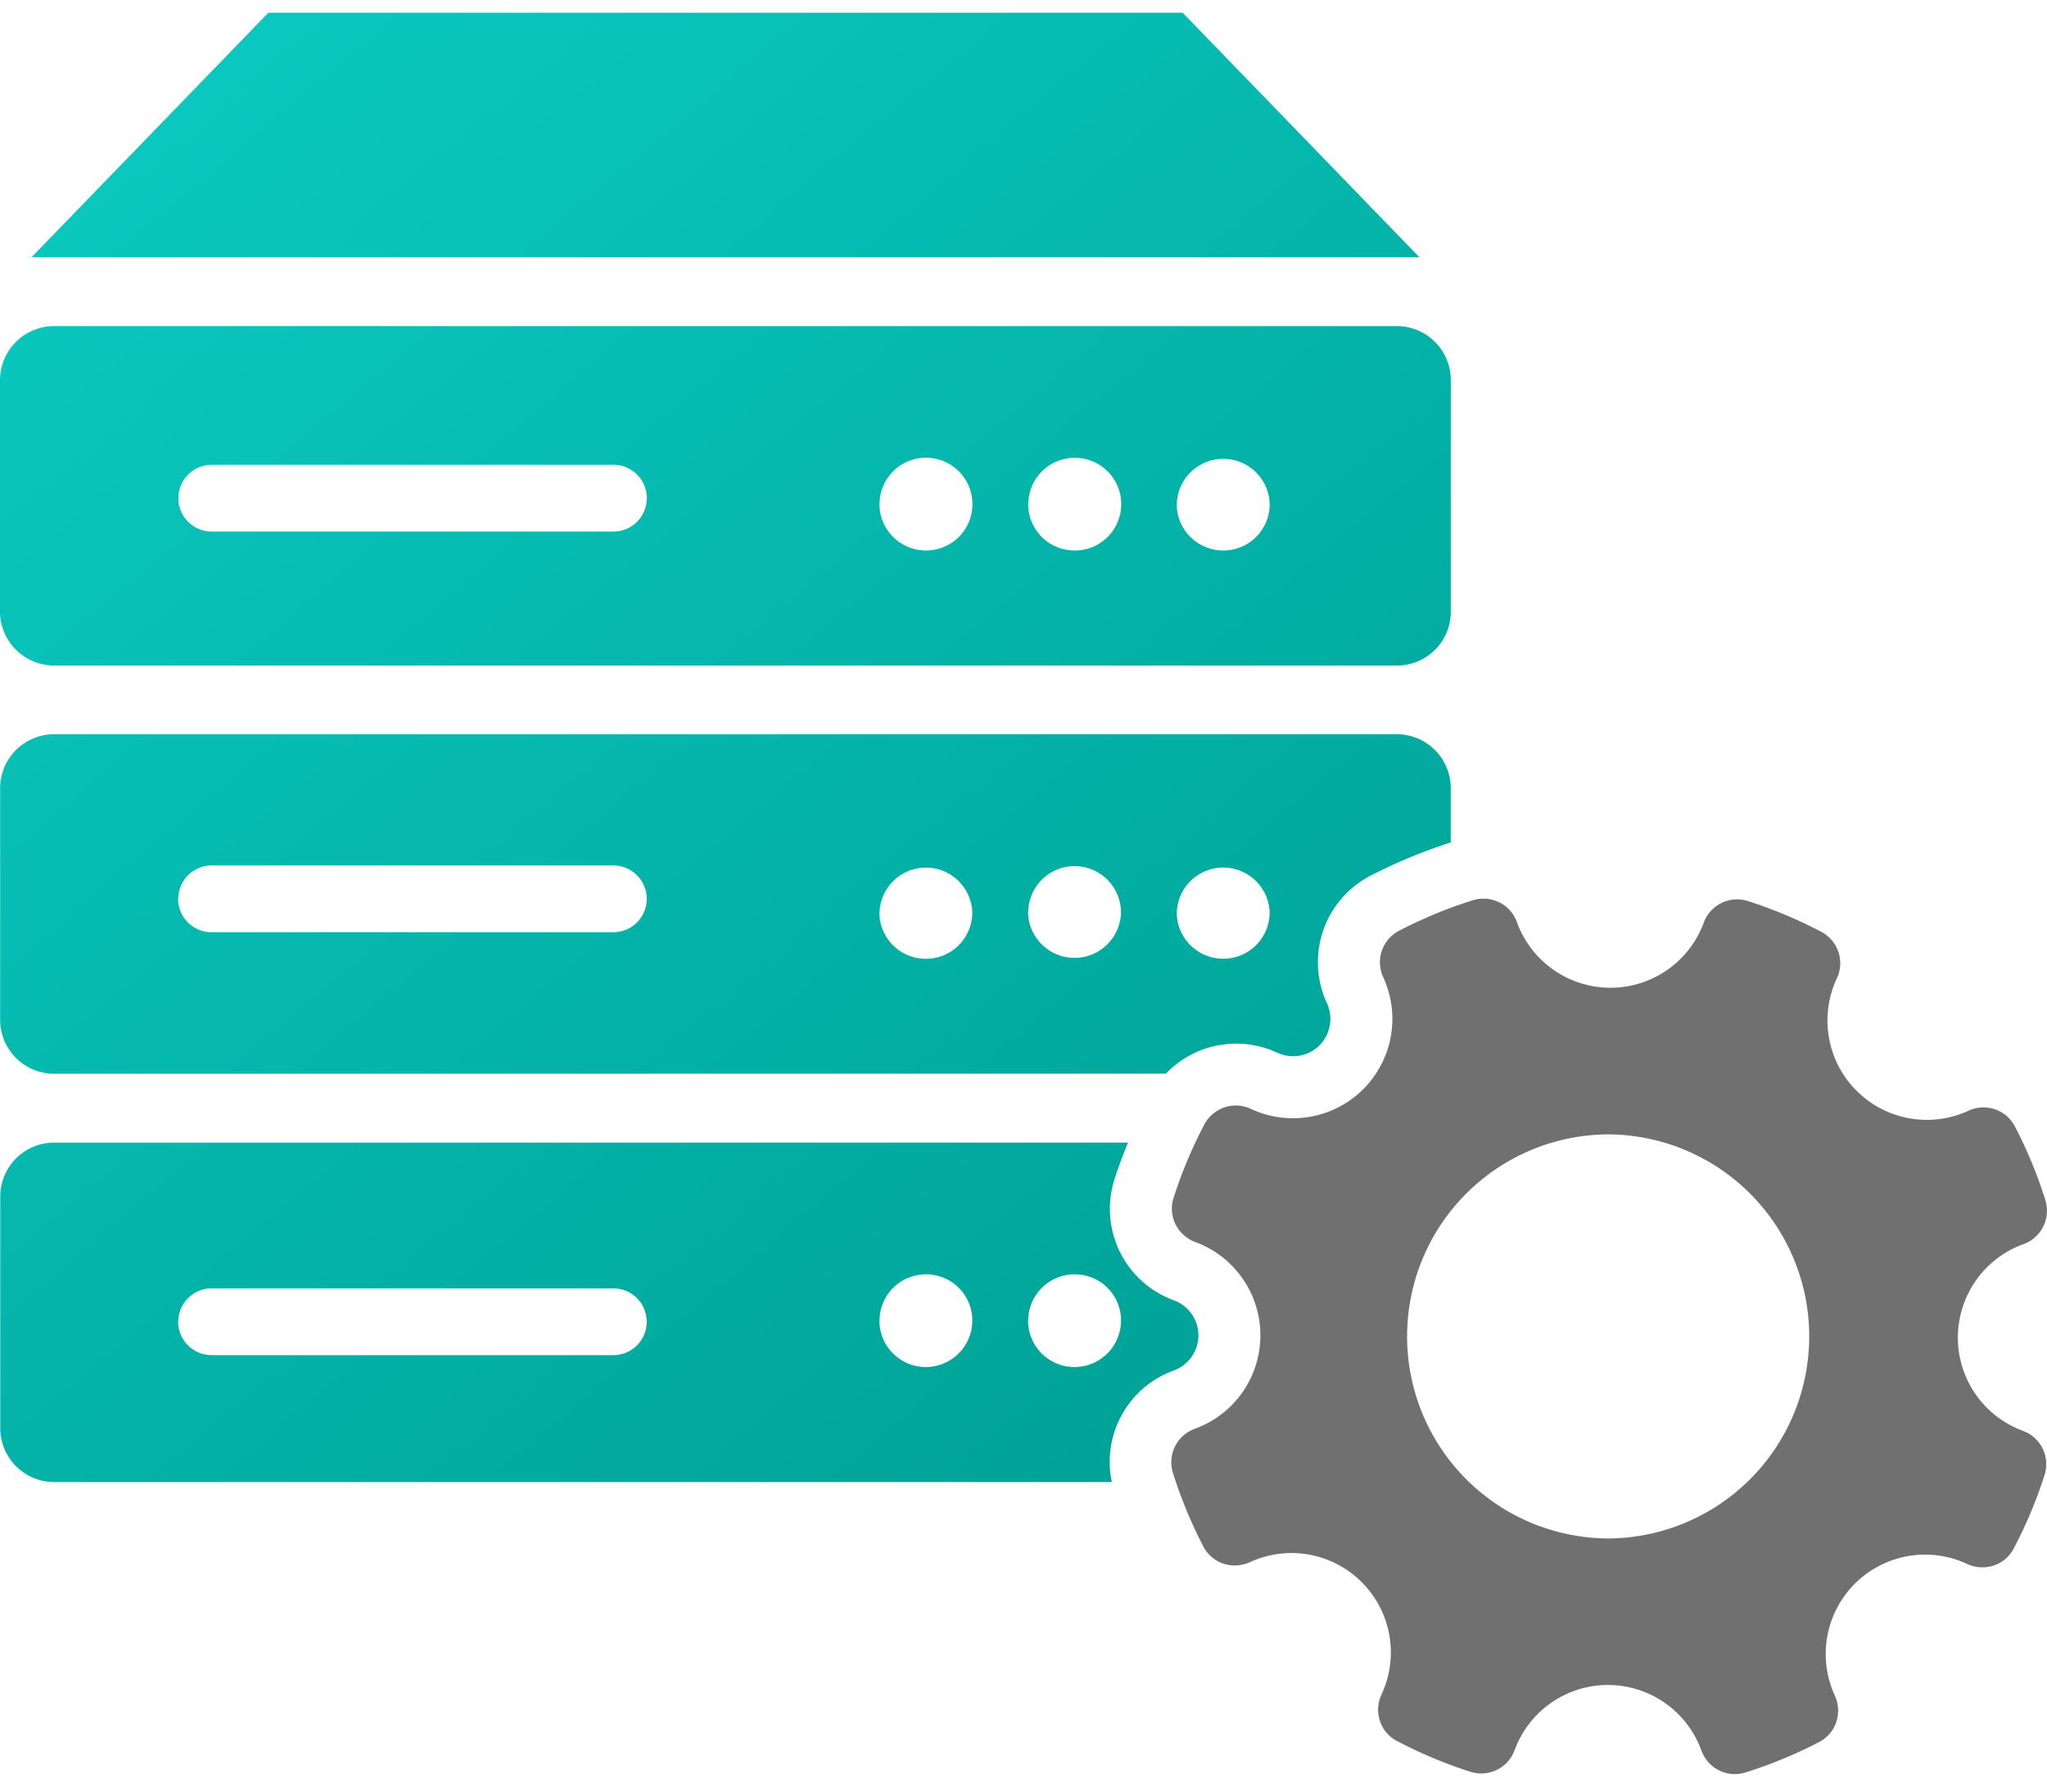 <svg version="1.1" xmlns="http://www.w3.org/2000/svg" x="0" y="0" viewBox="0 0 74.225 65" xml:space="preserve"><style type="text/css"/><g id="shared_x2F_top_x2F_image02"><rect x="0" y=".044" width="74.225" height="64.956" fill="none"/><g><linearGradient id="SVGID_1_" gradientUnits="userSpaceOnUse" x1="53.241" y1="41.42" x2="-.759" y2="-22.913"><stop offset="0" stop-color="#00a397"/><stop offset="1" stop-color="#0ed8d0"/></linearGradient><polygon points="42.884,0.462 9.73,0.462 1.142,9.331 51.47,9.331" fill="url(#SVGID_1_)"/><linearGradient id="SVGID_00000123399057673635663550000009195203201553875604_" gradientUnits="userSpaceOnUse" x1="48.98" y1="44.996" x2="-5.019" y2="-19.337"><stop offset="0" stop-color="#00a397"/><stop offset="1" stop-color="#0ed8d0"/></linearGradient><path d="M1.956 24.137h48.702a1.948 1.948 0 001.948-1.941v-8.422a1.959 1.959 0 00-1.948-1.948H1.956A1.965 1.965 0 000 13.774v8.422a1.966 1.966 0 001.956 1.941zm40.715-5.853a1.685 1.685 0 013.369.002 1.68 1.68 0 01-1.681 1.679h-.004a1.683 1.683 0 01-1.686-1.679l.002-.002zm-5.384 0a1.682 1.682 0 011.679-1.68h.018a1.68 1.68 0 01-.016 3.361h-.005a1.68 1.68 0 01-1.681-1.679l.005-.002zm-5.395 0a1.683 1.683 0 013.369.002v.005a1.68 1.68 0 01-1.683 1.674 1.685 1.685 0 01-1.689-1.679l.003-.002zm-25.423-.222a1.21 1.21 0 011.211-1.206h14.564a1.21 1.21 0 11-.004 2.422H7.676a1.211 1.211 0 01-1.21-1.214l.003-.002z" fill="url(#SVGID_00000123399057673635663550000009195203201553875604_)"/><linearGradient id="SVGID_00000045608659489866107340000001950454335940128167_" gradientUnits="userSpaceOnUse" x1="41.69" y1="51.116" x2="-12.31" y2="-13.218"><stop offset="0" stop-color="#00a397"/><stop offset="1" stop-color="#0ed8d0"/></linearGradient><path d="M1.902 38.942l40.372-.003a3.533 3.533 0 014.037-.761 1.357 1.357 0 001.531-.264 1.362 1.362 0 00.274-1.529 3.534 3.534 0 011.572-4.621 18.836 18.836 0 012.917-1.211v-1.977a1.96 1.96 0 00-1.948-1.948H1.953a1.96 1.96 0 00-1.948 1.948v8.419a1.958 1.958 0 001.897 1.947zm40.769-5.85a1.685 1.685 0 013.368-.001 1.68 1.68 0 01-1.681 1.679 1.683 1.683 0 01-1.689-1.679l.002.001zm-5.388-.003a1.684 1.684 0 011.681-1.677c.929 0 1.683.753 1.684 1.682v.003a1.686 1.686 0 01-3.371-.005l.006-.003zm-5.391 0a1.683 1.683 0 013.364.005 1.681 1.681 0 01-1.684 1.679 1.684 1.684 0 01-1.686-1.682l.006-.002zm-25.428-.492a1.214 1.214 0 011.21-1.209h14.564c.67 0 1.212.542 1.214 1.211a1.214 1.214 0 01-1.214 1.211H7.674a1.214 1.214 0 01-1.216-1.211l.006-.002z" fill="url(#SVGID_00000045608659489866107340000001950454335940128167_)"/><linearGradient id="SVGID_00000039104524343219374530000001503567873410544289_" gradientUnits="userSpaceOnUse" x1="31.272" y1="59.86" x2="-22.728" y2="-4.473"><stop offset="0" stop-color="#00a397"/><stop offset="1" stop-color="#0ed8d0"/></linearGradient><path d="M42.56 49.705c.534-.195.894-.707.896-1.272a1.361 1.361 0 00-.889-1.274 3.527 3.527 0 01-2.154-4.392c.142-.447.311-.889.488-1.327H1.957a1.956 1.956 0 00-1.948 1.948v8.422a1.957 1.957 0 001.948 1.941h38.358a3.523 3.523 0 012.245-4.046zm-20.322-.557H7.675a1.216 1.216 0 01-1.216-1.214h.005a1.21 1.21 0 011.205-1.208h14.573a1.211 1.211 0 11-.004 2.422zm11.335.431a1.683 1.683 0 01-1.686-1.679h.005v-.001a1.68 1.68 0 011.677-1.682h.021a1.675 1.675 0 011.667 1.679 1.688 1.688 0 01-1.684 1.683zm5.392 0a1.683 1.683 0 01-1.687-1.679h.005v-.001a1.68 1.68 0 011.679-1.682h.021a1.674 1.674 0 011.666 1.679 1.687 1.687 0 01-1.684 1.683z" fill="url(#SVGID_00000039104524343219374530000001503567873410544289_)"/></g><path d="M73.351 51.893a3.604 3.604 0 01.018-6.77 1.29 1.29 0 00.798-1.592 16.388 16.388 0 00-1.107-2.682 1.286 1.286 0 00-1.683-.565 3.604 3.604 0 01-4.773-4.8 1.286 1.286 0 00-.556-1.685 16.512 16.512 0 00-2.675-1.122 1.287 1.287 0 00-1.596.79 3.606 3.606 0 01-3.382 2.357h-.01a3.607 3.607 0 01-3.379-2.377 1.29 1.29 0 00-1.592-.799c-.936.293-1.835.666-2.691 1.112a1.288 1.288 0 00-.566 1.683 3.604 3.604 0 01-4.797 4.775 1.288 1.288 0 00-1.686.557 16.42 16.42 0 00-1.121 2.675c-.21.657.143 1.359.79 1.596a3.605 3.605 0 01-.016 6.772 1.288 1.288 0 00-.798 1.592c.292.932.664 1.828 1.107 2.681.317.61 1.06.852 1.684.565a3.604 3.604 0 014.774 4.798c-.29.623-.05 1.366.556 1.685.851.448 1.746.825 2.676 1.121a1.288 1.288 0 001.596-.79 3.604 3.604 0 016.771.017c.19.523.683.856 1.213.856.126 0 .253-.019.379-.058a16.47 16.47 0 002.681-1.108c.61-.317.852-1.059.566-1.682a3.604 3.604 0 014.798-4.774c.622.29 1.366.051 1.686-.556a16.55 16.55 0 001.122-2.675 1.286 1.286 0 00-.787-1.597zM58.35 55.796h-.022a7.327 7.327 0 01-7.306-7.348 7.327 7.327 0 017.326-7.307h.022a7.328 7.328 0 01-.02 14.655z" fill="#707070"/></g></svg>